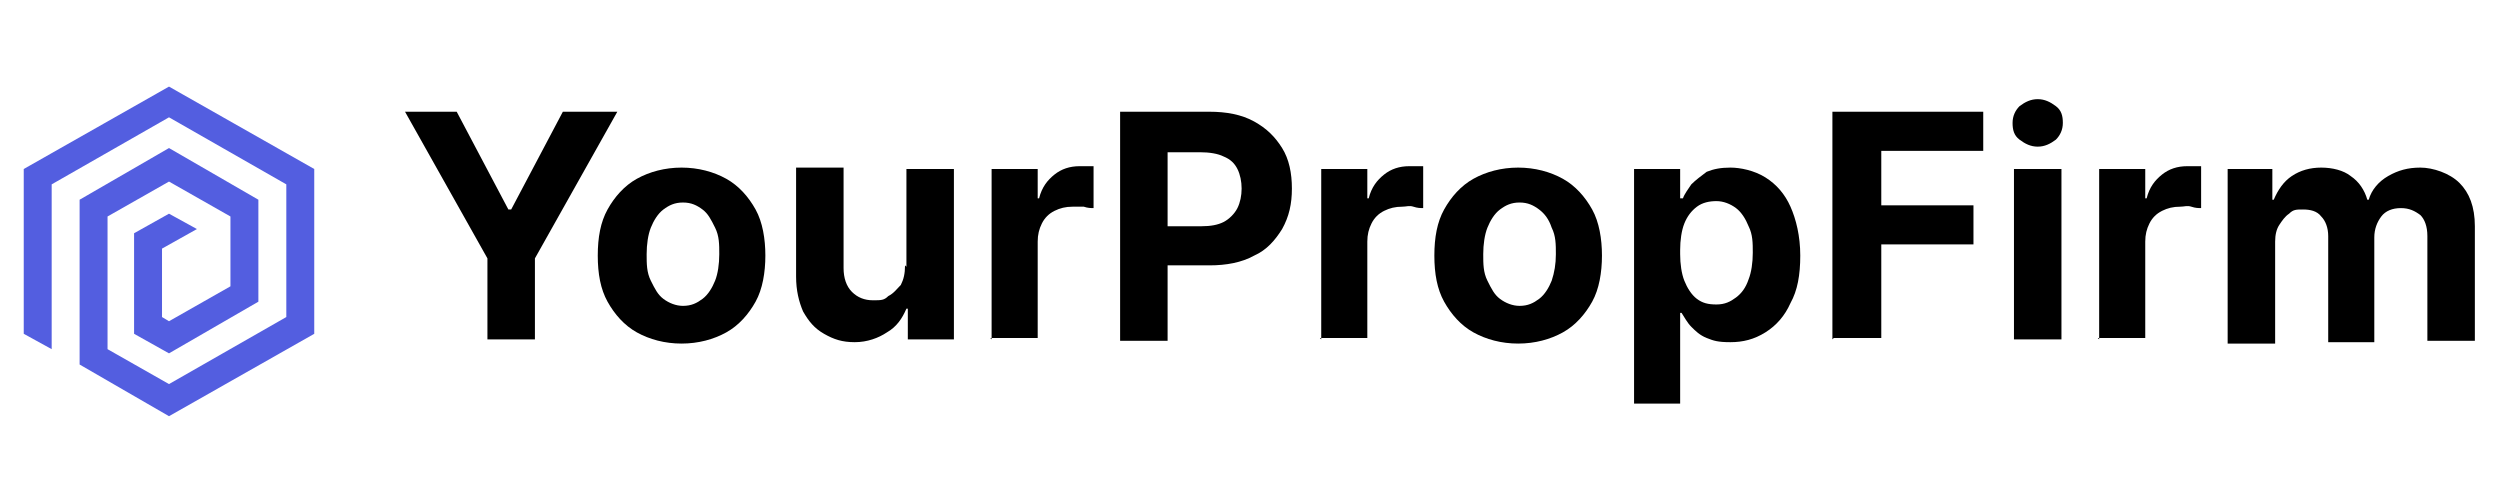 <svg width="179" height="36" viewBox="0 0 179 36" fill="none" xmlns="http://www.w3.org/2000/svg">
<path fill-rule="evenodd" clip-rule="evenodd" d="M12.1 6.2L1.7 12.1V23.9L3.7 25V13.2L12.1 8.4L20.5 13.2V22.7L12.1 27.5L7.7 25V15.5L12.1 13L16.5 15.5V20.5L12.1 23L11.6 22.7V17.8L14.1 16.4L12.1 15.3L9.6 16.7V23.9L12.1 25.3L18.5 21.6V14.3L12.1 10.6L5.7 14.3V26.1L12.1 29.8L22.5 23.9V12.1L12.1 6.2Z" fill="#535EE0"/>
<path d="M28.8 8H32.7L36.4 15H36.6L40.3 8H44.2L38.3 18.5V24.3H34.9V18.5L29 8H28.8Z" fill="black"/>
<path d="M48.8 24.6C47.6 24.6 46.5 24.3 45.6 23.8C44.7 23.3 44 22.5 43.5 21.6C43 20.7 42.8 19.6 42.8 18.3C42.8 17 43 15.9 43.5 15C44 14.1 44.7 13.3 45.6 12.8C46.5 12.3 47.6 12 48.8 12C50 12 51.1 12.3 52 12.8C52.9 13.3 53.6 14.1 54.1 15C54.6 15.9 54.8 17.1 54.8 18.3C54.8 19.5 54.6 20.7 54.1 21.6C53.6 22.5 52.9 23.3 52 23.8C51.1 24.3 50 24.6 48.8 24.6ZM48.9 21.9C49.5 21.9 49.9 21.7 50.3 21.4C50.7 21.1 51 20.6 51.2 20.1C51.4 19.6 51.5 18.9 51.5 18.2C51.5 17.5 51.5 16.9 51.2 16.3C50.9 15.7 50.7 15.3 50.3 15C49.9 14.7 49.5 14.5 48.9 14.5C48.3 14.5 47.9 14.7 47.5 15C47.1 15.3 46.8 15.8 46.6 16.3C46.4 16.8 46.3 17.5 46.3 18.2C46.3 18.9 46.3 19.5 46.6 20.1C46.9 20.7 47.1 21.1 47.5 21.4C47.9 21.7 48.4 21.9 48.9 21.9Z" fill="black"/>
<path d="M64.9 19.1V12.1H68.3V24.3H65V22.1H64.9C64.6 22.8 64.2 23.4 63.5 23.8C62.9 24.2 62.1 24.5 61.2 24.5C60.3 24.5 59.7 24.3 59 23.9C58.3 23.5 57.9 23 57.5 22.3C57.2 21.6 57 20.8 57 19.8V12H60.4V19.2C60.4 19.9 60.6 20.5 61 20.9C61.4 21.3 61.9 21.5 62.5 21.5C63.1 21.5 63.3 21.5 63.6 21.2C64 21 64.2 20.7 64.5 20.4C64.7 20 64.8 19.6 64.8 19L64.9 19.1Z" fill="black"/>
<path d="M70.999 24.299V12.099H74.299V14.199H74.399C74.599 13.399 74.999 12.899 75.499 12.499C75.999 12.099 76.599 11.899 77.299 11.899C77.999 11.899 77.699 11.899 77.799 11.899C77.999 11.899 78.199 11.899 78.299 11.899V14.899C78.099 14.899 77.899 14.899 77.599 14.799C77.299 14.799 77.099 14.799 76.799 14.799C76.299 14.799 75.899 14.899 75.499 15.099C75.099 15.299 74.799 15.599 74.599 15.999C74.399 16.399 74.299 16.799 74.299 17.299V24.199H70.899L70.999 24.299Z" fill="black"/>
<path d="M80.2 24.3V8H86.6C87.8 8 88.9 8.2 89.8 8.7C90.7 9.2 91.3 9.8 91.8 10.6C92.3 11.4 92.5 12.4 92.5 13.5C92.5 14.6 92.3 15.5 91.8 16.4C91.3 17.2 90.7 17.9 89.8 18.3C88.9 18.8 87.8 19 86.6 19H82.5V16.2H86C86.7 16.2 87.2 16.1 87.6 15.9C88 15.7 88.4 15.3 88.6 14.9C88.8 14.5 88.9 14 88.9 13.5C88.9 13 88.8 12.5 88.6 12.1C88.4 11.7 88.1 11.4 87.6 11.2C87.2 11 86.6 10.9 85.9 10.9H83.6V24.4H80.2V24.3Z" fill="black"/>
<path d="M94.6 24.299V12.099H97.9V14.199H98C98.2 13.399 98.6 12.899 99.1 12.499C99.6 12.099 100.2 11.899 100.9 11.899C101.6 11.899 101.3 11.899 101.4 11.899C101.6 11.899 101.8 11.899 101.9 11.899V14.899C101.7 14.899 101.5 14.899 101.2 14.799C100.9 14.699 100.7 14.799 100.4 14.799C99.9 14.799 99.5 14.899 99.1 15.099C98.7 15.299 98.4 15.599 98.2 15.999C98 16.399 97.9 16.799 97.9 17.299V24.199H94.5L94.6 24.299Z" fill="black"/>
<path d="M108.7 24.6C107.5 24.6 106.4 24.3 105.5 23.8C104.6 23.3 103.9 22.5 103.4 21.6C102.9 20.7 102.7 19.6 102.7 18.3C102.7 17 102.9 15.9 103.4 15C103.9 14.1 104.6 13.3 105.5 12.8C106.4 12.3 107.5 12 108.7 12C109.9 12 111 12.3 111.9 12.8C112.8 13.3 113.5 14.1 114 15C114.5 15.9 114.7 17.1 114.7 18.3C114.7 19.5 114.5 20.7 114 21.6C113.5 22.5 112.8 23.3 111.9 23.8C111 24.3 109.9 24.6 108.7 24.6ZM108.8 21.9C109.4 21.9 109.8 21.7 110.2 21.4C110.6 21.1 110.9 20.6 111.1 20.1C111.3 19.5 111.4 18.9 111.4 18.2C111.4 17.5 111.4 16.9 111.1 16.3C110.9 15.7 110.6 15.3 110.2 15C109.8 14.7 109.4 14.5 108.8 14.5C108.2 14.5 107.8 14.7 107.4 15C107 15.3 106.7 15.8 106.5 16.3C106.3 16.8 106.2 17.5 106.2 18.2C106.2 18.9 106.2 19.5 106.5 20.1C106.8 20.7 107 21.1 107.4 21.4C107.8 21.7 108.3 21.9 108.8 21.9Z" fill="black"/>
<path d="M116.999 28.9V12.1H120.299V14.2H120.499C120.599 13.9 120.899 13.5 121.099 13.2C121.399 12.9 121.799 12.6 122.199 12.3C122.699 12.1 123.199 12 123.899 12C124.599 12 125.599 12.2 126.399 12.7C127.199 13.2 127.799 13.9 128.199 14.8C128.599 15.7 128.899 16.9 128.899 18.3C128.899 19.7 128.699 20.8 128.199 21.7C127.799 22.6 127.199 23.3 126.399 23.8C125.599 24.3 124.799 24.5 123.899 24.5C122.999 24.5 122.699 24.4 122.199 24.2C121.699 24 121.399 23.7 121.099 23.4C120.799 23.1 120.599 22.7 120.399 22.4H120.299V28.9H116.899H116.999ZM120.299 18.2C120.299 18.9 120.399 19.6 120.599 20.1C120.799 20.6 121.099 21.1 121.499 21.4C121.899 21.7 122.299 21.8 122.899 21.8C123.499 21.8 123.899 21.6 124.299 21.3C124.699 21 124.999 20.6 125.199 20C125.399 19.5 125.499 18.8 125.499 18.1C125.499 17.4 125.499 16.8 125.199 16.2C124.999 15.7 124.699 15.2 124.299 14.9C123.899 14.6 123.399 14.4 122.899 14.4C122.399 14.4 121.899 14.5 121.499 14.8C121.099 15.1 120.799 15.5 120.599 16C120.399 16.5 120.299 17.2 120.299 17.9V18.2Z" fill="black"/>
<path d="M131.2 24.3V8H142V10.8H134.7V14.7H141.3V17.5H134.7V24.2H131.3L131.2 24.3Z" fill="black"/>
<path d="M145.9 10.5C145.4 10.5 145 10.3 144.6 10C144.2 9.7 144.1 9.3 144.1 8.8C144.1 8.3 144.3 7.9 144.6 7.6C145 7.3 145.4 7.1 145.9 7.1C146.4 7.1 146.8 7.3 147.2 7.6C147.6 7.9 147.7 8.3 147.7 8.8C147.7 9.3 147.5 9.7 147.2 10C146.8 10.3 146.4 10.5 145.9 10.5ZM144.2 24.3V12.1H147.6V24.3H144.2Z" fill="black"/>
<path d="M150.3 24.299V12.099H153.6V14.199H153.7C153.9 13.399 154.3 12.899 154.8 12.499C155.3 12.099 155.9 11.899 156.6 11.899C157.3 11.899 157 11.899 157.1 11.899C157.3 11.899 157.5 11.899 157.6 11.899V14.899C157.4 14.899 157.2 14.899 156.9 14.799C156.6 14.699 156.4 14.799 156.1 14.799C155.6 14.799 155.2 14.899 154.8 15.099C154.4 15.299 154.1 15.599 153.9 15.999C153.7 16.399 153.6 16.799 153.6 17.299V24.199H150.2L150.3 24.299Z" fill="black"/>
<path d="M159.5 24.3V12.1H162.7V14.3H162.8C163.1 13.6 163.5 13 164.1 12.6C164.7 12.2 165.4 12 166.2 12C167 12 167.8 12.2 168.3 12.6C168.9 13 169.3 13.6 169.5 14.3H169.6C169.8 13.6 170.3 13 171 12.6C171.7 12.2 172.4 12 173.3 12C174.2 12 175.4 12.4 176.1 13.1C176.8 13.8 177.2 14.8 177.2 16.2V24.4H173.8V16.9C173.8 16.2 173.6 15.7 173.3 15.4C172.9 15.1 172.5 14.9 171.9 14.9C171.3 14.9 170.8 15.1 170.5 15.5C170.2 15.9 170 16.4 170 17V24.5H166.7V16.9C166.7 16.3 166.5 15.8 166.2 15.5C165.9 15.1 165.4 15 164.9 15C164.4 15 164.2 15 163.9 15.3C163.6 15.5 163.4 15.8 163.2 16.1C163 16.4 162.9 16.8 162.9 17.3V24.6H159.5V24.3Z" fill="black"/>
</svg>
